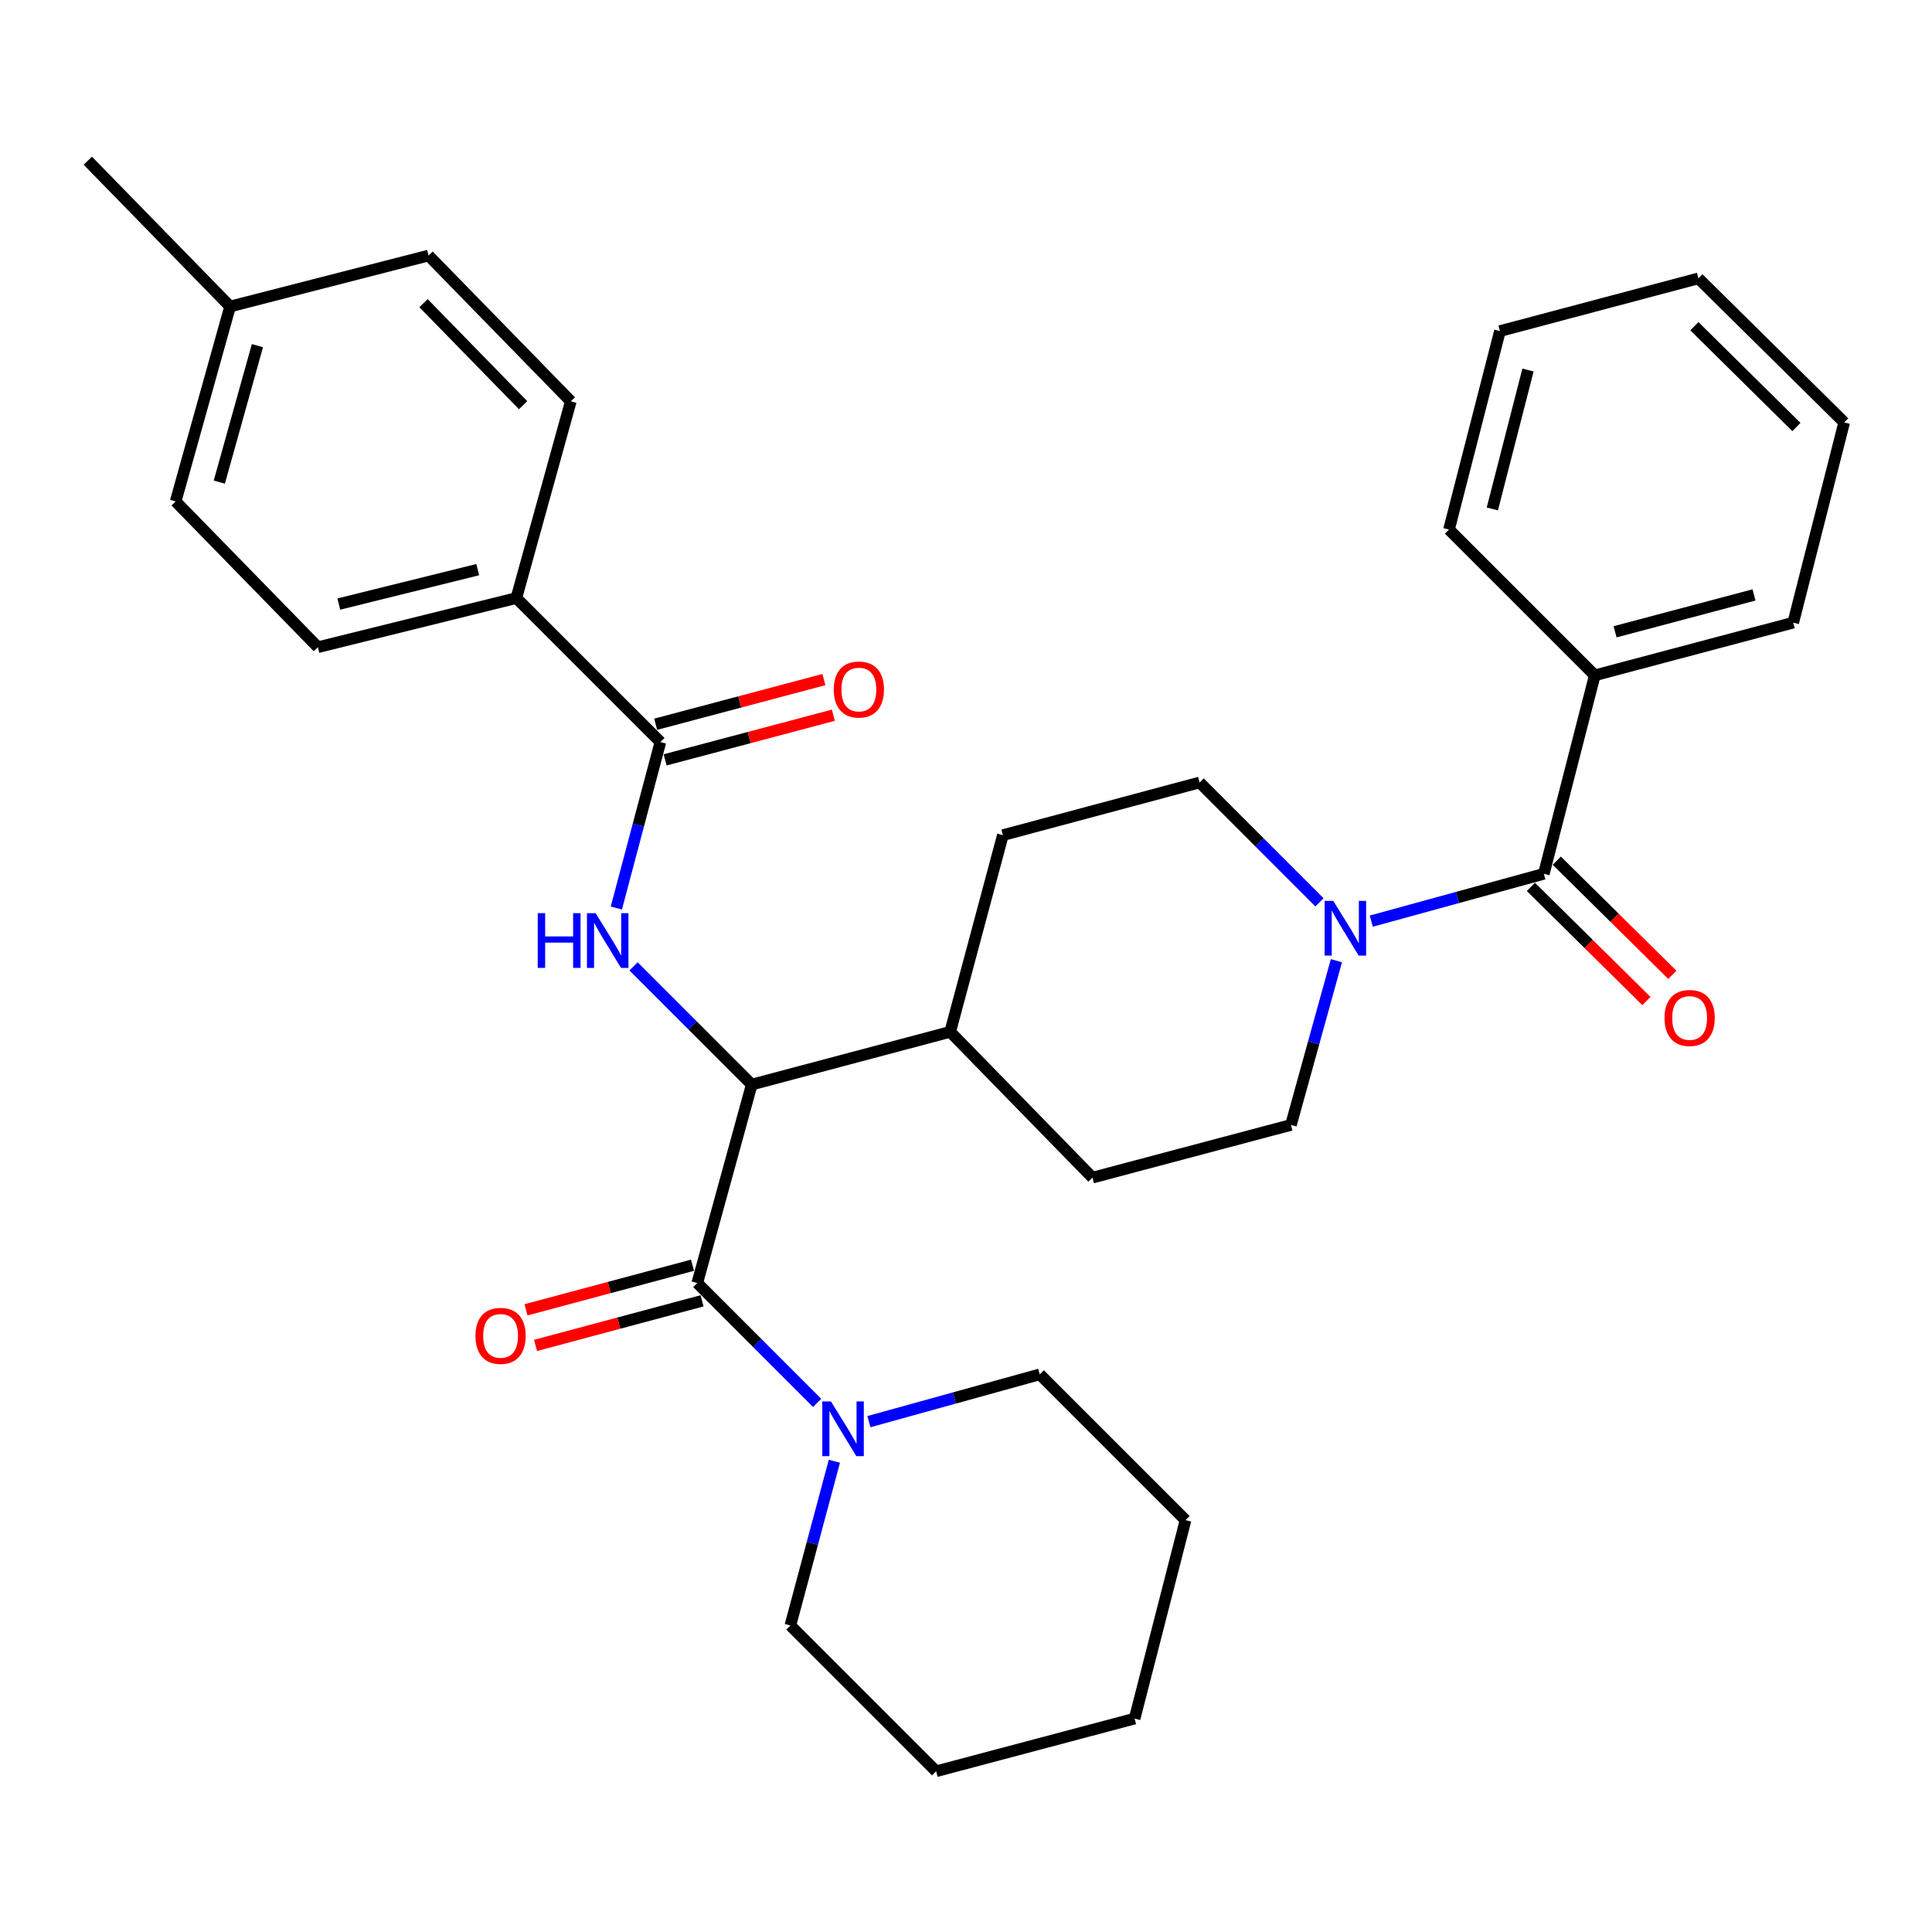<?xml version='1.0' encoding='iso-8859-1'?>
<svg version='1.1' baseProfile='full'
              xmlns='http://www.w3.org/2000/svg'
                      xmlns:rdkit='http://www.rdkit.org/xml'
                      xmlns:xlink='http://www.w3.org/1999/xlink'
                  xml:space='preserve'
width='1000px' height='1000px' viewBox='0 0 1000 1000'>
<!-- END OF HEADER -->
<rect style='opacity:1.0;fill:#FFFFFF;stroke:none' width='1000' height='1000' x='0' y='0'> </rect>
<path class='bond-0' d='M 825.451,349.548 L 928.175,322.277' style='fill:none;fill-rule:evenodd;stroke:#000000;stroke-width:6px;stroke-linecap:butt;stroke-linejoin:miter;stroke-opacity:1' />
<path class='bond-0' d='M 835.964,327.018 L 907.871,307.929' style='fill:none;fill-rule:evenodd;stroke:#000000;stroke-width:6px;stroke-linecap:butt;stroke-linejoin:miter;stroke-opacity:1' />
<path class='bond-1' d='M 825.451,349.548 L 749.997,274.095' style='fill:none;fill-rule:evenodd;stroke:#000000;stroke-width:6px;stroke-linecap:butt;stroke-linejoin:miter;stroke-opacity:1' />
<path class='bond-2' d='M 825.451,349.548 L 799.091,452.273' style='fill:none;fill-rule:evenodd;stroke:#000000;stroke-width:6px;stroke-linecap:butt;stroke-linejoin:miter;stroke-opacity:1' />
<path class='bond-3' d='M 691.716,497.257 L 679.95,539.763' style='fill:none;fill-rule:evenodd;stroke:#0000FF;stroke-width:6px;stroke-linecap:butt;stroke-linejoin:miter;stroke-opacity:1' />
<path class='bond-3' d='M 679.95,539.763 L 668.184,582.269' style='fill:none;fill-rule:evenodd;stroke:#000000;stroke-width:6px;stroke-linecap:butt;stroke-linejoin:miter;stroke-opacity:1' />
<path class='bond-4' d='M 709.769,476.778 L 754.43,464.526' style='fill:none;fill-rule:evenodd;stroke:#0000FF;stroke-width:6px;stroke-linecap:butt;stroke-linejoin:miter;stroke-opacity:1' />
<path class='bond-4' d='M 754.43,464.526 L 799.091,452.273' style='fill:none;fill-rule:evenodd;stroke:#000000;stroke-width:6px;stroke-linecap:butt;stroke-linejoin:miter;stroke-opacity:1' />
<path class='bond-5' d='M 682.959,467.048 L 651.936,436.025' style='fill:none;fill-rule:evenodd;stroke:#0000FF;stroke-width:6px;stroke-linecap:butt;stroke-linejoin:miter;stroke-opacity:1' />
<path class='bond-5' d='M 651.936,436.025 L 620.913,405.002' style='fill:none;fill-rule:evenodd;stroke:#000000;stroke-width:6px;stroke-linecap:butt;stroke-linejoin:miter;stroke-opacity:1' />
<path class='bond-6' d='M 792.387,459.059 L 822.288,488.599' style='fill:none;fill-rule:evenodd;stroke:#000000;stroke-width:6px;stroke-linecap:butt;stroke-linejoin:miter;stroke-opacity:1' />
<path class='bond-6' d='M 822.288,488.599 L 852.189,518.139' style='fill:none;fill-rule:evenodd;stroke:#FF0000;stroke-width:6px;stroke-linecap:butt;stroke-linejoin:miter;stroke-opacity:1' />
<path class='bond-6' d='M 805.795,445.487 L 835.696,475.027' style='fill:none;fill-rule:evenodd;stroke:#000000;stroke-width:6px;stroke-linecap:butt;stroke-linejoin:miter;stroke-opacity:1' />
<path class='bond-6' d='M 835.696,475.027 L 865.597,504.567' style='fill:none;fill-rule:evenodd;stroke:#FF0000;stroke-width:6px;stroke-linecap:butt;stroke-linejoin:miter;stroke-opacity:1' />
<path class='bond-7' d='M 928.175,322.277 L 954.545,218.641' style='fill:none;fill-rule:evenodd;stroke:#000000;stroke-width:6px;stroke-linecap:butt;stroke-linejoin:miter;stroke-opacity:1' />
<path class='bond-8' d='M 749.997,274.095 L 776.367,171.37' style='fill:none;fill-rule:evenodd;stroke:#000000;stroke-width:6px;stroke-linecap:butt;stroke-linejoin:miter;stroke-opacity:1' />
<path class='bond-8' d='M 772.431,263.429 L 790.89,191.522' style='fill:none;fill-rule:evenodd;stroke:#000000;stroke-width:6px;stroke-linecap:butt;stroke-linejoin:miter;stroke-opacity:1' />
<path class='bond-9' d='M 538.177,711.364 L 613.631,786.817' style='fill:none;fill-rule:evenodd;stroke:#000000;stroke-width:6px;stroke-linecap:butt;stroke-linejoin:miter;stroke-opacity:1' />
<path class='bond-10' d='M 538.177,711.364 L 493.961,723.603' style='fill:none;fill-rule:evenodd;stroke:#000000;stroke-width:6px;stroke-linecap:butt;stroke-linejoin:miter;stroke-opacity:1' />
<path class='bond-10' d='M 493.961,723.603 L 449.745,735.842' style='fill:none;fill-rule:evenodd;stroke:#0000FF;stroke-width:6px;stroke-linecap:butt;stroke-linejoin:miter;stroke-opacity:1' />
<path class='bond-11' d='M 358.442,654.878 L 315.353,666.42' style='fill:none;fill-rule:evenodd;stroke:#000000;stroke-width:6px;stroke-linecap:butt;stroke-linejoin:miter;stroke-opacity:1' />
<path class='bond-11' d='M 315.353,666.42 L 272.264,677.961' style='fill:none;fill-rule:evenodd;stroke:#FF0000;stroke-width:6px;stroke-linecap:butt;stroke-linejoin:miter;stroke-opacity:1' />
<path class='bond-11' d='M 363.378,673.307 L 320.289,684.848' style='fill:none;fill-rule:evenodd;stroke:#000000;stroke-width:6px;stroke-linecap:butt;stroke-linejoin:miter;stroke-opacity:1' />
<path class='bond-11' d='M 320.289,684.848 L 277.2,696.39' style='fill:none;fill-rule:evenodd;stroke:#FF0000;stroke-width:6px;stroke-linecap:butt;stroke-linejoin:miter;stroke-opacity:1' />
<path class='bond-12' d='M 360.91,664.093 L 391.933,695.116' style='fill:none;fill-rule:evenodd;stroke:#000000;stroke-width:6px;stroke-linecap:butt;stroke-linejoin:miter;stroke-opacity:1' />
<path class='bond-12' d='M 391.933,695.116 L 422.956,726.139' style='fill:none;fill-rule:evenodd;stroke:#0000FF;stroke-width:6px;stroke-linecap:butt;stroke-linejoin:miter;stroke-opacity:1' />
<path class='bond-13' d='M 360.91,664.093 L 389.093,561.368' style='fill:none;fill-rule:evenodd;stroke:#000000;stroke-width:6px;stroke-linecap:butt;stroke-linejoin:miter;stroke-opacity:1' />
<path class='bond-14' d='M 431.865,756.341 L 420.479,798.85' style='fill:none;fill-rule:evenodd;stroke:#0000FF;stroke-width:6px;stroke-linecap:butt;stroke-linejoin:miter;stroke-opacity:1' />
<path class='bond-14' d='M 420.479,798.85 L 409.093,841.36' style='fill:none;fill-rule:evenodd;stroke:#000000;stroke-width:6px;stroke-linecap:butt;stroke-linejoin:miter;stroke-opacity:1' />
<path class='bond-15' d='M 409.093,841.36 L 484.547,916.813' style='fill:none;fill-rule:evenodd;stroke:#000000;stroke-width:6px;stroke-linecap:butt;stroke-linejoin:miter;stroke-opacity:1' />
<path class='bond-16' d='M 267.269,309.548 L 164.544,334.996' style='fill:none;fill-rule:evenodd;stroke:#000000;stroke-width:6px;stroke-linecap:butt;stroke-linejoin:miter;stroke-opacity:1' />
<path class='bond-16' d='M 247.273,294.847 L 175.365,312.66' style='fill:none;fill-rule:evenodd;stroke:#000000;stroke-width:6px;stroke-linecap:butt;stroke-linejoin:miter;stroke-opacity:1' />
<path class='bond-17' d='M 267.269,309.548 L 295.451,207.724' style='fill:none;fill-rule:evenodd;stroke:#000000;stroke-width:6px;stroke-linecap:butt;stroke-linejoin:miter;stroke-opacity:1' />
<path class='bond-18' d='M 267.269,309.548 L 341.822,384.09' style='fill:none;fill-rule:evenodd;stroke:#000000;stroke-width:6px;stroke-linecap:butt;stroke-linejoin:miter;stroke-opacity:1' />
<path class='bond-19' d='M 319.015,469.998 L 330.418,427.044' style='fill:none;fill-rule:evenodd;stroke:#0000FF;stroke-width:6px;stroke-linecap:butt;stroke-linejoin:miter;stroke-opacity:1' />
<path class='bond-19' d='M 330.418,427.044 L 341.822,384.09' style='fill:none;fill-rule:evenodd;stroke:#000000;stroke-width:6px;stroke-linecap:butt;stroke-linejoin:miter;stroke-opacity:1' />
<path class='bond-20' d='M 327.926,500.192 L 358.51,530.78' style='fill:none;fill-rule:evenodd;stroke:#0000FF;stroke-width:6px;stroke-linecap:butt;stroke-linejoin:miter;stroke-opacity:1' />
<path class='bond-20' d='M 358.51,530.78 L 389.093,561.368' style='fill:none;fill-rule:evenodd;stroke:#000000;stroke-width:6px;stroke-linecap:butt;stroke-linejoin:miter;stroke-opacity:1' />
<path class='bond-21' d='M 344.269,393.31 L 387.803,381.753' style='fill:none;fill-rule:evenodd;stroke:#000000;stroke-width:6px;stroke-linecap:butt;stroke-linejoin:miter;stroke-opacity:1' />
<path class='bond-21' d='M 387.803,381.753 L 431.337,370.195' style='fill:none;fill-rule:evenodd;stroke:#FF0000;stroke-width:6px;stroke-linecap:butt;stroke-linejoin:miter;stroke-opacity:1' />
<path class='bond-21' d='M 339.374,374.87 L 382.908,363.313' style='fill:none;fill-rule:evenodd;stroke:#000000;stroke-width:6px;stroke-linecap:butt;stroke-linejoin:miter;stroke-opacity:1' />
<path class='bond-21' d='M 382.908,363.313 L 426.442,351.756' style='fill:none;fill-rule:evenodd;stroke:#FF0000;stroke-width:6px;stroke-linecap:butt;stroke-linejoin:miter;stroke-opacity:1' />
<path class='bond-22' d='M 164.544,334.996 L 90.913,259.542' style='fill:none;fill-rule:evenodd;stroke:#000000;stroke-width:6px;stroke-linecap:butt;stroke-linejoin:miter;stroke-opacity:1' />
<path class='bond-23' d='M 565.459,609.54 L 668.184,582.269' style='fill:none;fill-rule:evenodd;stroke:#000000;stroke-width:6px;stroke-linecap:butt;stroke-linejoin:miter;stroke-opacity:1' />
<path class='bond-24' d='M 565.459,609.54 L 491.818,534.086' style='fill:none;fill-rule:evenodd;stroke:#000000;stroke-width:6px;stroke-linecap:butt;stroke-linejoin:miter;stroke-opacity:1' />
<path class='bond-25' d='M 491.818,534.086 L 519.089,432.273' style='fill:none;fill-rule:evenodd;stroke:#000000;stroke-width:6px;stroke-linecap:butt;stroke-linejoin:miter;stroke-opacity:1' />
<path class='bond-26' d='M 491.818,534.086 L 389.093,561.368' style='fill:none;fill-rule:evenodd;stroke:#000000;stroke-width:6px;stroke-linecap:butt;stroke-linejoin:miter;stroke-opacity:1' />
<path class='bond-27' d='M 519.089,432.273 L 620.913,405.002' style='fill:none;fill-rule:evenodd;stroke:#000000;stroke-width:6px;stroke-linecap:butt;stroke-linejoin:miter;stroke-opacity:1' />
<path class='bond-28' d='M 295.451,207.724 L 221.821,132.27' style='fill:none;fill-rule:evenodd;stroke:#000000;stroke-width:6px;stroke-linecap:butt;stroke-linejoin:miter;stroke-opacity:1' />
<path class='bond-28' d='M 270.753,209.73 L 219.211,156.913' style='fill:none;fill-rule:evenodd;stroke:#000000;stroke-width:6px;stroke-linecap:butt;stroke-linejoin:miter;stroke-opacity:1' />
<path class='bond-29' d='M 221.821,132.27 L 119.096,158.64' style='fill:none;fill-rule:evenodd;stroke:#000000;stroke-width:6px;stroke-linecap:butt;stroke-linejoin:miter;stroke-opacity:1' />
<path class='bond-30' d='M 90.913,259.542 L 119.096,158.64' style='fill:none;fill-rule:evenodd;stroke:#000000;stroke-width:6px;stroke-linecap:butt;stroke-linejoin:miter;stroke-opacity:1' />
<path class='bond-30' d='M 113.516,249.539 L 133.243,178.908' style='fill:none;fill-rule:evenodd;stroke:#000000;stroke-width:6px;stroke-linecap:butt;stroke-linejoin:miter;stroke-opacity:1' />
<path class='bond-31' d='M 119.096,158.64 L 45.455,83.187' style='fill:none;fill-rule:evenodd;stroke:#000000;stroke-width:6px;stroke-linecap:butt;stroke-linejoin:miter;stroke-opacity:1' />
<path class='bond-32' d='M 613.631,786.817 L 587.272,889.542' style='fill:none;fill-rule:evenodd;stroke:#000000;stroke-width:6px;stroke-linecap:butt;stroke-linejoin:miter;stroke-opacity:1' />
<path class='bond-33' d='M 484.547,916.813 L 587.272,889.542' style='fill:none;fill-rule:evenodd;stroke:#000000;stroke-width:6px;stroke-linecap:butt;stroke-linejoin:miter;stroke-opacity:1' />
<path class='bond-34' d='M 954.545,218.641 L 879.092,144.088' style='fill:none;fill-rule:evenodd;stroke:#000000;stroke-width:6px;stroke-linecap:butt;stroke-linejoin:miter;stroke-opacity:1' />
<path class='bond-34' d='M 929.818,221.029 L 877.001,168.842' style='fill:none;fill-rule:evenodd;stroke:#000000;stroke-width:6px;stroke-linecap:butt;stroke-linejoin:miter;stroke-opacity:1' />
<path class='bond-35' d='M 776.367,171.37 L 879.092,144.088' style='fill:none;fill-rule:evenodd;stroke:#000000;stroke-width:6px;stroke-linecap:butt;stroke-linejoin:miter;stroke-opacity:1' />
<path  class='atom-1' d='M 690.106 466.296
L 699.386 481.296
Q 700.306 482.776, 701.786 485.456
Q 703.266 488.136, 703.346 488.296
L 703.346 466.296
L 707.106 466.296
L 707.106 494.616
L 703.226 494.616
L 693.266 478.216
Q 692.106 476.296, 690.866 474.096
Q 689.666 471.896, 689.306 471.216
L 689.306 494.616
L 685.626 494.616
L 685.626 466.296
L 690.106 466.296
' fill='#0000FF'/>
<path  class='atom-3' d='M 861.545 526.895
Q 861.545 520.095, 864.905 516.295
Q 868.265 512.495, 874.545 512.495
Q 880.825 512.495, 884.185 516.295
Q 887.545 520.095, 887.545 526.895
Q 887.545 533.775, 884.145 537.695
Q 880.745 541.575, 874.545 541.575
Q 868.305 541.575, 864.905 537.695
Q 861.545 533.815, 861.545 526.895
M 874.545 538.375
Q 878.865 538.375, 881.185 535.495
Q 883.545 532.575, 883.545 526.895
Q 883.545 521.335, 881.185 518.535
Q 878.865 515.695, 874.545 515.695
Q 870.225 515.695, 867.865 518.495
Q 865.545 521.295, 865.545 526.895
Q 865.545 532.615, 867.865 535.495
Q 870.225 538.375, 874.545 538.375
' fill='#FF0000'/>
<path  class='atom-8' d='M 246.097 691.444
Q 246.097 684.644, 249.457 680.844
Q 252.817 677.044, 259.097 677.044
Q 265.377 677.044, 268.737 680.844
Q 272.097 684.644, 272.097 691.444
Q 272.097 698.324, 268.697 702.244
Q 265.297 706.124, 259.097 706.124
Q 252.857 706.124, 249.457 702.244
Q 246.097 698.364, 246.097 691.444
M 259.097 702.924
Q 263.417 702.924, 265.737 700.044
Q 268.097 697.124, 268.097 691.444
Q 268.097 685.884, 265.737 683.084
Q 263.417 680.244, 259.097 680.244
Q 254.777 680.244, 252.417 683.044
Q 250.097 685.844, 250.097 691.444
Q 250.097 697.164, 252.417 700.044
Q 254.777 702.924, 259.097 702.924
' fill='#FF0000'/>
<path  class='atom-9' d='M 430.104 725.386
L 439.384 740.386
Q 440.304 741.866, 441.784 744.546
Q 443.264 747.226, 443.344 747.386
L 443.344 725.386
L 447.104 725.386
L 447.104 753.706
L 443.224 753.706
L 433.264 737.306
Q 432.104 735.386, 430.864 733.186
Q 429.664 730.986, 429.304 730.306
L 429.304 753.706
L 425.624 753.706
L 425.624 725.386
L 430.104 725.386
' fill='#0000FF'/>
<path  class='atom-12' d='M 278.331 472.655
L 282.171 472.655
L 282.171 484.695
L 296.651 484.695
L 296.651 472.655
L 300.491 472.655
L 300.491 500.975
L 296.651 500.975
L 296.651 487.895
L 282.171 487.895
L 282.171 500.975
L 278.331 500.975
L 278.331 472.655
' fill='#0000FF'/>
<path  class='atom-12' d='M 308.291 472.655
L 317.571 487.655
Q 318.491 489.135, 319.971 491.815
Q 321.451 494.495, 321.531 494.655
L 321.531 472.655
L 325.291 472.655
L 325.291 500.975
L 321.411 500.975
L 311.451 484.575
Q 310.291 482.655, 309.051 480.455
Q 307.851 478.255, 307.491 477.575
L 307.491 500.975
L 303.811 500.975
L 303.811 472.655
L 308.291 472.655
' fill='#0000FF'/>
<path  class='atom-14' d='M 431.546 356.899
Q 431.546 350.099, 434.906 346.299
Q 438.266 342.499, 444.546 342.499
Q 450.826 342.499, 454.186 346.299
Q 457.546 350.099, 457.546 356.899
Q 457.546 363.779, 454.146 367.699
Q 450.746 371.579, 444.546 371.579
Q 438.306 371.579, 434.906 367.699
Q 431.546 363.819, 431.546 356.899
M 444.546 368.379
Q 448.866 368.379, 451.186 365.499
Q 453.546 362.579, 453.546 356.899
Q 453.546 351.339, 451.186 348.539
Q 448.866 345.699, 444.546 345.699
Q 440.226 345.699, 437.866 348.499
Q 435.546 351.299, 435.546 356.899
Q 435.546 362.619, 437.866 365.499
Q 440.226 368.379, 444.546 368.379
' fill='#FF0000'/>
</svg>
